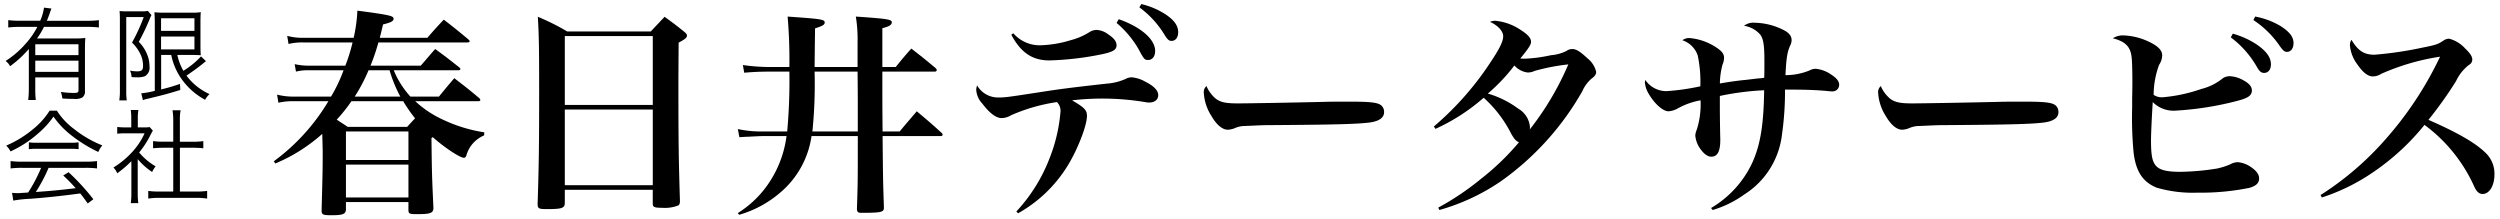<svg id="レイヤー_1" data-name="レイヤー 1" xmlns="http://www.w3.org/2000/svg" viewBox="0 0 342 30"><title>アートボード 1</title><path d="M3.944,6.7A14.991,14.991,0,0,1,1.381,9.057a2.058,2.058,0,0,0-.616-.714A12.648,12.648,0,0,0,3.524,5.962,10.84,10.84,0,0,0,5.107,3.678H2.683a12.179,12.179,0,0,0-1.555.084V2.754a11.723,11.723,0,0,0,1.555.084H5.5a6.716,6.716,0,0,0,.518-1.793l1.023.126a7.382,7.382,0,0,0-.28.771c-.126.336-.2.546-.35.9H12a11.558,11.558,0,0,0,1.527-.084V3.762A11.872,11.872,0,0,0,12,3.678H6.017a11.048,11.048,0,0,1-.952,1.583h5.113a10.519,10.519,0,0,0,1.5-.07c-.042.42-.056.911-.056,1.639v5.617a.992.992,0,0,1-.378.9,2.078,2.078,0,0,1-1.148.182c-.406,0-.967-.014-1.569-.056a3.114,3.114,0,0,0-.21-.9,11.731,11.731,0,0,0,1.765.14c.56,0,.658-.07.658-.42V10.584H4.826v1.5a12.517,12.517,0,0,0,.07,1.6H3.86a13.843,13.843,0,0,0,.084-1.6Zm6.793-.644H4.826V7.545h5.911ZM4.826,8.3V9.828h5.911V8.3Z"/><path d="M16.4,2.572c0-.378-.014-.715-.042-1.065a7.593,7.593,0,0,0,.938.042h2.045a4.06,4.06,0,0,0,.882-.056l.5.574a2.718,2.718,0,0,0-.21.448,30.4,30.4,0,0,1-1.527,3.208,5.137,5.137,0,0,1,1.331,2.283A4.5,4.5,0,0,1,20.451,9.1a1.327,1.327,0,0,1-.63,1.331,3.067,3.067,0,0,1-1.148.14A6.55,6.55,0,0,1,18,10.542a2.4,2.4,0,0,0-.21-.883,4.863,4.863,0,0,0,.995.1c.6,0,.784-.182.784-.756a3.716,3.716,0,0,0-.308-1.485,5.555,5.555,0,0,0-1.2-1.695,24.2,24.2,0,0,0,1.6-3.488H17.271v10.1a9.358,9.358,0,0,0,.07,1.3H16.319a8.9,8.9,0,0,0,.084-1.3Zm5.645,4.944v4.721c1.261-.322,1.527-.406,2.577-.756l.042.826c-1.555.477-2.3.687-4.454,1.2a3.222,3.222,0,0,0-.659.2l-.224-.938a13.321,13.321,0,0,0,1.849-.336v-9.3c0-.532-.014-.98-.056-1.457a11.7,11.7,0,0,0,1.373.056h3.628a7.456,7.456,0,0,0,1.345-.07c-.028.364-.042.644-.042,1.541V6.1c0,.854.014,1.079.042,1.457-.42-.028-.812-.042-1.331-.042H24.261a7.338,7.338,0,0,0,.827,2.171A11.29,11.29,0,0,0,27.5,7.713l.672.645c-.07.07-.084.07-.182.154-.644.546-1.513,1.177-2.479,1.835a8.037,8.037,0,0,0,3.151,2.521,2.919,2.919,0,0,0-.6.784,9.4,9.4,0,0,1-3.264-2.9,8.64,8.64,0,0,1-1.373-3.236Zm-.014-3.292H26.6V2.5H22.034Zm0,2.535H26.6V4.995H22.034Z"/><path d="M7.782,15.143a9.412,9.412,0,0,0,2.354,2.507A15.1,15.1,0,0,0,14,19.891a2.966,2.966,0,0,0-.546.9,19.248,19.248,0,0,1-3.895-2.437,11.636,11.636,0,0,1-2.241-2.4,12.1,12.1,0,0,1-2.1,2.3,15.4,15.4,0,0,1-3.782,2.465,2.825,2.825,0,0,0-.588-.8A14.7,14.7,0,0,0,4.56,17.636a10.3,10.3,0,0,0,2.227-2.494ZM3.048,22.96a11.918,11.918,0,0,0-1.6.084V22.035a12.085,12.085,0,0,0,1.6.084h8.628a11.942,11.942,0,0,0,1.6-.084v1.009a12.064,12.064,0,0,0-1.6-.084H6.647a20.984,20.984,0,0,1-1.75,3.3c1.933-.125,3.39-.266,5.463-.518-.841-.91-1.093-1.162-1.709-1.736l.729-.449a30.32,30.32,0,0,1,3.39,3.7L12,27.834c-.546-.771-.729-1.009-1.022-1.372-2.493.336-4.608.56-6.794.729a16.756,16.756,0,0,0-2.367.252l-.168-1.064a6.645,6.645,0,0,0,.714.041c.224,0,.224,0,1.485-.084A21.138,21.138,0,0,0,5.625,22.96Zm.9-3.488a7.392,7.392,0,0,0,1.106.056H9.575a8.494,8.494,0,0,0,1.177-.056v.938a8.64,8.64,0,0,0-1.177-.056H5.036a8.062,8.062,0,0,0-1.092.056Z"/><path d="M18.84,26.419a9.112,9.112,0,0,0,.084,1.373H17.888a9.592,9.592,0,0,0,.084-1.387V22.049A14.364,14.364,0,0,1,16.039,23.7a2.655,2.655,0,0,0-.519-.785,12.027,12.027,0,0,0,2.521-2.072,9.5,9.5,0,0,0,1.737-2.606H17.159a9.684,9.684,0,0,0-1.121.056V17.37a9.2,9.2,0,0,0,1.092.056h.827v-1.3a8.046,8.046,0,0,0-.07-1.079h1.05a5.956,5.956,0,0,0-.084,1.092v1.289h.813a5.046,5.046,0,0,0,.813-.042l.434.491c-.1.154-.182.308-.336.6a12.09,12.09,0,0,1-1.541,2.381,8.484,8.484,0,0,0,2.255,1.9,3.363,3.363,0,0,0-.477.771,9.137,9.137,0,0,1-1.975-1.766ZM23.7,16.362a8.279,8.279,0,0,0-.1-1.274h1.106a6.6,6.6,0,0,0-.1,1.274v3.026h1.835a9.114,9.114,0,0,0,1.373-.084v.98c-.434-.042-.882-.07-1.373-.07H24.612V26.2h2.213a9.787,9.787,0,0,0,1.513-.084v1.05a9.641,9.641,0,0,0-1.513-.1H21.782a9.339,9.339,0,0,0-1.5.1v-1.05A9.8,9.8,0,0,0,21.8,26.2H23.7V20.214H22.314c-.476,0-.938.028-1.373.07V19.3a8.98,8.98,0,0,0,1.373.084H23.7Z"/><path d="M53.865,9.615a12.208,12.208,0,0,0,2.28,3.6h3.9c1.08-1.32,1.08-1.32,2.1-2.52,1.53,1.17,1.98,1.53,3.42,2.73a.839.839,0,0,1,.15.24c0,.12-.12.18-.3.18h-8.61a14.325,14.325,0,0,0,3.78,2.52,20.537,20.537,0,0,0,5.67,1.74l-.03.42a4.187,4.187,0,0,0-2.43,2.76c-.09.21-.18.3-.33.3-.54,0-2.64-1.38-4.26-2.82l-.18.12c.06,4.95.06,4.95.27,9.6-.03.66-.42.81-2.22.81-1.08,0-1.2-.06-1.2-.6V27.645h-8.55v.989c-.03.66-.39.81-2.04.81-1.11,0-1.29-.09-1.29-.659.12-4.41.15-5.729.15-7.351,0-.93,0-.93-.06-3.119a22.9,22.9,0,0,1-6.42,4.05l-.21-.3a27.859,27.859,0,0,0,7.47-8.22h-4.74a8.723,8.723,0,0,0-2.1.21l-.18-1.11a8.971,8.971,0,0,0,2.31.27h5.07A21.017,21.017,0,0,0,47,9.615h-4.74a6.542,6.542,0,0,0-1.77.18l-.18-1.02a9.084,9.084,0,0,0,1.98.21h4.95a22.747,22.747,0,0,0,.99-3.18h-6.84a8.021,8.021,0,0,0-1.92.21l-.18-1.11a8.049,8.049,0,0,0,2.1.27h6.99a20.6,20.6,0,0,0,.51-3.72c4.5.6,4.95.72,4.95,1.11,0,.33-.36.51-1.44.78-.21.87-.27,1.17-.45,1.83h6.51c.99-1.14,1.29-1.47,2.25-2.49,1.47,1.14,1.92,1.5,3.36,2.7.12.12.18.18.18.24,0,.12-.12.18-.33.18H51.766a28.7,28.7,0,0,1-1.08,3.18h6.87c.72-.81,1.35-1.59,1.98-2.28,1.44,1.05,1.86,1.38,3.3,2.52.09.09.15.15.15.21,0,.12-.12.18-.33.18Zm-5.79,4.23a21.139,21.139,0,0,1-2.01,2.52c.66.45.75.48,1.5.99H55.7c.51-.57.69-.75,1.08-1.17a20.333,20.333,0,0,1-1.62-2.34Zm7.8,4.14h-8.55v3.9h8.55Zm-8.55,4.529v4.5h8.55v-4.5Zm3.09-12.9a22.946,22.946,0,0,1-1.89,3.6h6.24a18.012,18.012,0,0,1-1.47-3.6Z"/><path d="M77.266,27.795c-.03.69-.42.81-2.49.81-1.08,0-1.23-.09-1.23-.72.18-5.339.21-8.58.21-15.419,0-6.15-.03-7.62-.18-10.17a31.442,31.442,0,0,1,4.02,2.01h11.43c.81-.87,1.08-1.14,1.89-2.01,1.2.87,1.56,1.14,2.64,2.01.3.24.42.39.42.57,0,.27-.24.48-1.14.96l-.03,4.8c0,8.97.03,10.92.21,16.829,0,.36-.06.511-.21.63a5.011,5.011,0,0,1-2.25.33c-1.02,0-1.26-.09-1.26-.57v-1.89H77.266ZM89.3,4.936H77.266v9.419H89.3ZM77.266,14.985v10.35H89.3V14.985Z"/><path d="M117.316,9.165V5.746a19.027,19.027,0,0,0-.24-3.48c4.32.3,4.92.39,4.92.78,0,.36-.33.57-1.29.81v5.31h1.83c.9-1.11,1.17-1.44,2.13-2.52,1.44,1.11,1.89,1.47,3.36,2.7.09.12.12.18.12.24a.226.226,0,0,1-.21.21h-7.23c0,4.35,0,4.35.03,8.189h2.34c.99-1.2,1.32-1.56,2.34-2.76,1.53,1.29,2.01,1.68,3.48,3.03a1.192,1.192,0,0,1,.06.18c0,.09-.12.18-.24.18h-7.979c.06,6.06.06,6.06.18,9.72v.09c0,.6-.36.689-3.12.689-.42,0-.54-.119-.57-.51.12-3.659.12-3.659.12-9.989h-6.33a12.412,12.412,0,0,1-3.66,7.17,15.027,15.027,0,0,1-6.24,3.6l-.18-.239a14.084,14.084,0,0,0,4.59-4.65,14.927,14.927,0,0,0,2.07-5.88h-3.24c-.24,0-.96.03-2.01.09-.27,0-.66.03-1.2.06l-.21-1.11a15.2,15.2,0,0,0,3.42.33h3.33a76.134,76.134,0,0,0,.3-8.189h-2.52c-1.47,0-2.19.03-3.66.15l-.18-1.05a25.979,25.979,0,0,0,3.84.27h2.52a68.91,68.91,0,0,0-.24-6.9c4.68.33,5.07.39,5.07.81,0,.3-.24.45-1.32.81,0,.33-.03,2.1-.06,5.28Zm-5.88.63a63.9,63.9,0,0,1-.3,8.189h6.209v-3.9s0-1.89-.03-4.29Z"/><path d="M139.036,28.934a22.475,22.475,0,0,0,4.5-7.17,22.052,22.052,0,0,0,1.53-6.389,1.666,1.666,0,0,0-.48-1.41,24.3,24.3,0,0,0-6.27,1.8,2.569,2.569,0,0,1-1.29.39c-.75,0-1.65-.66-2.64-1.979a3.03,3.03,0,0,1-.84-1.89,2.244,2.244,0,0,1,.12-.6,3.313,3.313,0,0,0,2.88,1.65c.93,0,1.2-.03,5.67-.72,2.7-.42,4.02-.6,9.12-1.17a7.757,7.757,0,0,0,2.61-.63,1.822,1.822,0,0,1,.87-.24,4.578,4.578,0,0,1,1.92.63c1.14.57,1.71,1.2,1.71,1.8,0,.63-.48,1.02-1.26,1.02a2.637,2.637,0,0,1-.54-.06,35.786,35.786,0,0,0-9.99-.24c1.71.99,2.04,1.35,2.04,2.13,0,1.32-1.26,4.56-2.64,6.81a18.614,18.614,0,0,1-6.78,6.51Zm-.42-24.389a4.775,4.775,0,0,0,3.66,1.65,15.434,15.434,0,0,0,4.17-.69,9.144,9.144,0,0,0,2.64-1.14,1.806,1.806,0,0,1,.96-.27,2.855,2.855,0,0,1,1.59.63c.75.48,1.11.96,1.11,1.47,0,.57-.42.87-1.74,1.17a40.9,40.9,0,0,1-7.44.9c-2.34,0-3.9-1.05-5.22-3.51Zm14.429-1.92c3.06,1.08,4.98,2.76,4.98,4.35,0,.75-.39,1.23-.96,1.23-.48,0-.57-.09-1.32-1.5a13.493,13.493,0,0,0-3-3.57Zm3.09-2.07a10.662,10.662,0,0,1,3.45,1.5c1.11.78,1.59,1.5,1.59,2.37,0,.69-.36,1.17-.9,1.17-.36,0-.54-.15-.99-.87a12.958,12.958,0,0,0-3.42-3.72Z"/><path d="M166.336,13.515c.66.48,1.35.63,3,.63,1.2,0,6.689-.09,11.879-.21.51-.03,2.459-.03,3.36-.03,3,0,3.93.12,4.41.54a1.174,1.174,0,0,1,.359.9c0,.75-.66,1.229-1.949,1.41-1.681.21-4.32.3-13.38.36-1.38,0-1.53.03-3.72.12a3.494,3.494,0,0,0-1.32.27,2.689,2.689,0,0,1-1.02.24c-.72,0-1.53-.66-2.22-1.86a6.59,6.59,0,0,1-1.05-3.12,1.12,1.12,0,0,1,.36-.99A4.584,4.584,0,0,0,166.336,13.515Z"/><path d="M196.756,28.4a37.015,37.015,0,0,0,5.88-3.961,34.343,34.343,0,0,0,5.16-4.979c-.391-.15-.631-.42-1.051-1.14a16.736,16.736,0,0,0-3.779-4.95,26.558,26.558,0,0,1-6.6,4.26l-.211-.33a41.026,41.026,0,0,0,7.771-8.82c1.26-1.89,1.71-2.85,1.71-3.51,0-.69-.69-1.47-1.8-1.98a1.823,1.823,0,0,1,.721-.15,7.515,7.515,0,0,1,3.57,1.32c.93.6,1.319,1.08,1.319,1.56,0,.39-.33.9-1.47,2.28a5.3,5.3,0,0,0,.63.03,20.194,20.194,0,0,0,3.569-.48,5.693,5.693,0,0,0,2.1-.57,1.357,1.357,0,0,1,.84-.27c.51,0,1.08.36,2.04,1.26a3.317,3.317,0,0,1,1.2,1.86c0,.33-.18.6-.6.9a4.805,4.805,0,0,0-1.29,1.74,38.075,38.075,0,0,1-11.189,12.359,28.586,28.586,0,0,1-8.37,3.9Zm13.169-18.69a2.275,2.275,0,0,1-.93.21,2.929,2.929,0,0,1-1.83-.96,24.1,24.1,0,0,1-3.629,3.84,13.244,13.244,0,0,1,4.17,2.07,3.181,3.181,0,0,1,1.59,2.52,1.6,1.6,0,0,1-.03.33,39.387,39.387,0,0,0,5.279-8.91A28.112,28.112,0,0,0,209.925,9.705Z"/><path d="M234.075,28.455a14.087,14.087,0,0,0,5.7-6.33c1.08-2.459,1.5-5.22,1.56-9.779a37.642,37.642,0,0,0-6.06.78v1.62c0,.96.03,3.24.06,4.23v.18c0,1.561-.389,2.279-1.229,2.279-.51,0-1.021-.389-1.53-1.109a3.706,3.706,0,0,1-.66-1.77,2.389,2.389,0,0,1,.211-.84,11.535,11.535,0,0,0,.51-3.99,9.965,9.965,0,0,0-3.18,1.14,3,3,0,0,1-1.2.36c-.75,0-1.89-.99-2.7-2.37a3.7,3.7,0,0,1-.539-1.56,2.173,2.173,0,0,1,.06-.36,3.449,3.449,0,0,0,2.909,1.53,30.72,30.72,0,0,0,4.62-.66,17.531,17.531,0,0,0-.36-4.23,3.322,3.322,0,0,0-2.1-2.07,1.541,1.541,0,0,1,.99-.3A7.823,7.823,0,0,1,234.8,6.5c.779.51,1.05.9,1.05,1.41a2.387,2.387,0,0,1-.21.93,10.409,10.409,0,0,0-.36,2.58c1.05-.18,1.8-.3,3.09-.45.36-.03.36-.03,2.13-.24a7.906,7.906,0,0,0,.84-.09c.03-.45.03-1.23.03-2.37,0-2.13-.149-3.03-.6-3.57a3.614,3.614,0,0,0-2.189-1.17,2.062,2.062,0,0,1,1.44-.42,9.069,9.069,0,0,1,3.78.9c.9.42,1.289.87,1.289,1.47a1.556,1.556,0,0,1-.18.72c-.42.93-.54,1.74-.66,4.08a8.623,8.623,0,0,0,3.33-.66,1.684,1.684,0,0,1,.811-.21,4.448,4.448,0,0,1,2.1.78c.75.48,1.109.93,1.109,1.41a.9.9,0,0,1-.96.9,3.118,3.118,0,0,1-.479-.03c-1.471-.15-3.15-.21-5.01-.21h-.961a42.128,42.128,0,0,1-.42,6.18,11.215,11.215,0,0,1-5.189,8.189,14.313,14.313,0,0,1-4.289,2.1Z"/><path d="M258.586,13.515c.66.48,1.351.63,3,.63,1.2,0,6.689-.09,11.88-.21.51-.03,2.459-.03,3.359-.03,3,0,3.93.12,4.41.54a1.174,1.174,0,0,1,.359.9c0,.75-.66,1.229-1.949,1.41-1.681.21-4.32.3-13.38.36-1.38,0-1.53.03-3.72.12a3.492,3.492,0,0,0-1.32.27,2.687,2.687,0,0,1-1.02.24c-.721,0-1.53-.66-2.221-1.86a6.592,6.592,0,0,1-1.049-3.12,1.119,1.119,0,0,1,.359-.99A4.589,4.589,0,0,0,258.586,13.515Z"/><path d="M290.506,4.845a8.787,8.787,0,0,1,3.6.93c1.17.57,1.681,1.14,1.681,1.8a2.393,2.393,0,0,1-.42,1.29,11.988,11.988,0,0,0-.75,4.11,1.99,1.99,0,0,0,1.26.33,21.587,21.587,0,0,0,5.279-1.14,7.474,7.474,0,0,0,2.939-1.47,1.711,1.711,0,0,1,.931-.27,4.118,4.118,0,0,1,1.89.57c.78.42,1.141.87,1.141,1.38,0,.66-.48,1.02-1.83,1.38a42.9,42.9,0,0,1-8.609,1.38,4.01,4.01,0,0,1-3.121-1.17c-.119,1.83-.239,4.35-.239,5.22,0,2.1.18,2.97.72,3.54.51.539,1.471.779,3.24.779a33.634,33.634,0,0,0,5.069-.449,9.556,9.556,0,0,0,1.8-.57,2.253,2.253,0,0,1,1.051-.3,3.739,3.739,0,0,1,1.739.631c.81.539,1.17,1.05,1.17,1.59,0,.63-.39,1.02-1.319,1.29a33.045,33.045,0,0,1-7.11.659,17.62,17.62,0,0,1-5.609-.689c-1.86-.779-2.79-2.16-3.12-4.68a49.957,49.957,0,0,1-.21-6.24V13.4c.03-1.14.03-2.01.03-2.28,0-.96-.03-2.61-.09-3.15-.121-1.53-.811-2.28-2.58-2.73A2.462,2.462,0,0,1,290.506,4.845Zm14.939-.24a11.5,11.5,0,0,1,3.21,1.44c1.38.93,2.01,1.8,2.01,2.76,0,.69-.359,1.17-.93,1.17-.391,0-.631-.18-1.021-.87a13.2,13.2,0,0,0-3.54-3.99Zm3.06-2.34a10.476,10.476,0,0,1,3.51,1.32c1.2.78,1.74,1.47,1.74,2.31,0,.72-.359,1.2-.9,1.2-.33,0-.539-.18-.99-.81a13.042,13.042,0,0,0-3.6-3.54Z"/><path d="M317.447,26.684a41.205,41.205,0,0,0,8.909-7.649A48,48,0,0,0,333.8,7.756a31.287,31.287,0,0,0-8.04,2.34,2.186,2.186,0,0,1-1.14.36c-.69,0-1.381-.54-2.16-1.68a5.082,5.082,0,0,1-.99-2.58,1.244,1.244,0,0,1,.21-.75c.9,1.5,1.71,2.04,3.149,2.04a50.033,50.033,0,0,0,6.51-.96c1.98-.39,2.16-.48,2.91-.96a1.308,1.308,0,0,1,.811-.27,4.558,4.558,0,0,1,2.189,1.35c.66.63.96,1.08.96,1.5a.841.841,0,0,1-.479.75,6.093,6.093,0,0,0-1.74,2.19,53.012,53.012,0,0,1-3.779,5.31c3.93,1.71,6.419,3.15,7.77,4.47a3.927,3.927,0,0,1,1.26,3c0,1.53-.69,2.67-1.62,2.67-.511,0-.87-.36-1.229-1.2a21.34,21.34,0,0,0-6.721-8.25,32.269,32.269,0,0,1-7.17,6.57,27.154,27.154,0,0,1-6.869,3.359Z"/></svg>
